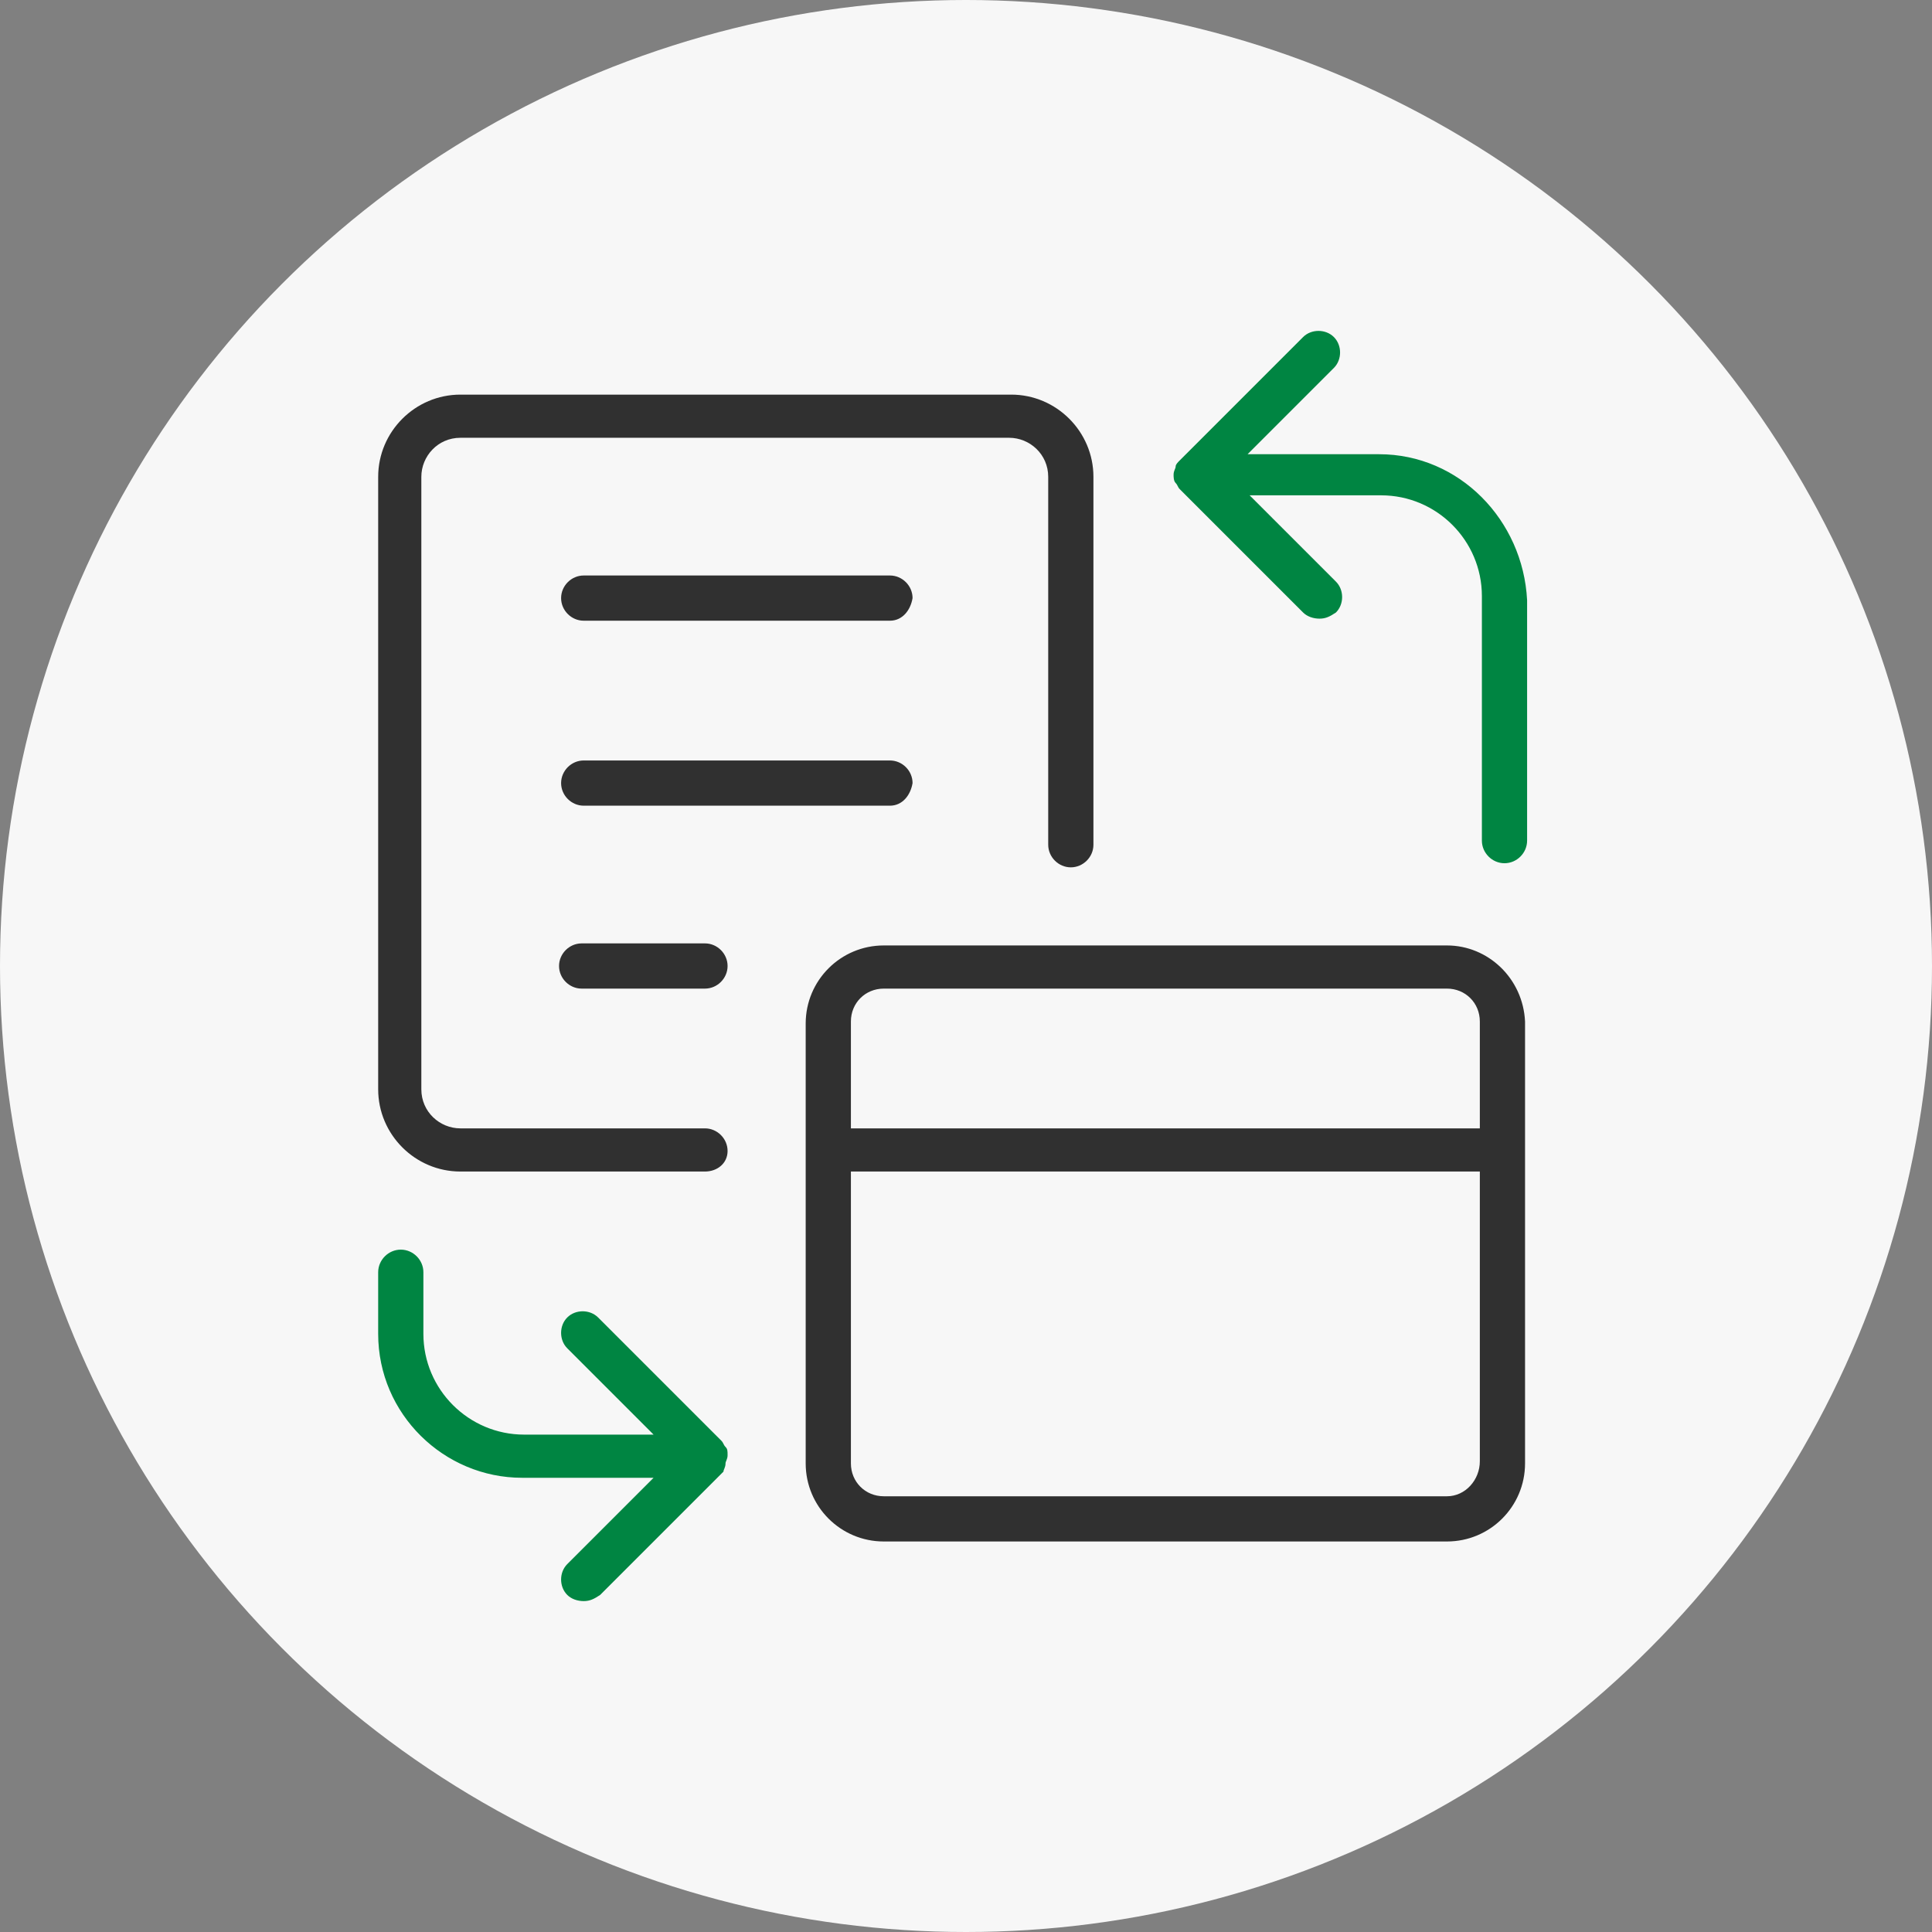 <?xml version="1.0" encoding="utf-8"?>
<!-- Generator: Adobe Illustrator 24.2.3, SVG Export Plug-In . SVG Version: 6.00 Build 0)  -->
<svg version="1.1" id="Layer_1" xmlns="http://www.w3.org/2000/svg" xmlns:xlink="http://www.w3.org/1999/xlink" x="0px" y="0px"
	 viewBox="0 0 94 94" style="enable-background:new 0 0 94 94;" xml:space="preserve">
<rect x="0" y="0" width="94" height="94" fill="#808080" stroke="none"/>
<style type="text/css">
	.st0{fill:#F7F7F7;}
	.st1{fill:#303030;}
	.st2{fill:#008542;}
</style>
<g>
	<circle class="st0" cx="47" cy="47" r="47"/>
	<path class="st1" d="M34.3,57H22.4c-2.2,0-4-1.8-4-4V23.2c0-2.2,1.8-4,4-4h26.8c2.2,0,4,1.8,4,4v17.9c0,0.6-0.5,1.1-1.1,1.1
		c-0.6,0-1.1-0.5-1.1-1.1V23.2c0-1.1-0.9-1.9-1.9-1.9H22.4c-1.1,0-1.9,0.9-1.9,1.9V53c0,1.1,0.9,1.9,1.9,1.9h11.9
		c0.6,0,1.1,0.5,1.1,1.1C35.4,56.6,34.9,57,34.3,57z"/>
	<path class="st1" d="M43.3,30.2H28.4c-0.6,0-1.1-0.5-1.1-1.1c0-0.6,0.5-1.1,1.1-1.1h14.9c0.6,0,1.1,0.5,1.1,1.1
		C44.3,29.7,43.9,30.2,43.3,30.2z"/>
	<path class="st1" d="M43.3,39.2H28.4c-0.6,0-1.1-0.5-1.1-1.1c0-0.6,0.5-1.1,1.1-1.1h14.9c0.6,0,1.1,0.5,1.1,1.1
		C44.3,38.7,43.9,39.2,43.3,39.2z"/>
	<path class="st1" d="M34.3,48.1h-6c-0.6,0-1.1-0.5-1.1-1.1c0-0.6,0.5-1.1,1.1-1.1h6c0.6,0,1.1,0.5,1.1,1.1
		C35.4,47.6,34.9,48.1,34.3,48.1z"/>
	<path class="st1" d="M70.4,46H43c-2.1,0-3.8,1.7-3.8,3.8v21.4c0,2.1,1.7,3.8,3.8,3.8h27.4c2.1,0,3.8-1.7,3.8-3.8V49.7
		C74.1,47.6,72.4,46,70.4,46z M43,48.1h27.4c0.9,0,1.6,0.7,1.6,1.6v5.2H41.4v-5.2C41.4,48.8,42.1,48.1,43,48.1z M70.4,72.8H43
		c-0.9,0-1.6-0.7-1.6-1.6V57H72v14.1C72,72,71.3,72.8,70.4,72.8z"/>
	<path class="st2" d="M35.3,71.2c0-0.1,0.1-0.2,0.1-0.4s0-0.3-0.1-0.4c0,0,0,0,0,0c-0.1-0.1-0.1-0.2-0.2-0.3l-6-6
		c-0.4-0.4-1.1-0.4-1.5,0c-0.4,0.4-0.4,1.1,0,1.5l4.2,4.2h-6.3c-2.7,0-4.9-2.2-4.9-4.9v-3c0-0.6-0.5-1.1-1.1-1.1s-1.1,0.5-1.1,1.1v3
		c0,3.9,3.2,7,7,7h6.4l-4.2,4.2c-0.4,0.4-0.4,1.1,0,1.5c0.2,0.2,0.5,0.3,0.8,0.3c0.3,0,0.5-0.1,0.8-0.3l6-6
		C35.2,71.5,35.3,71.4,35.3,71.2C35.3,71.3,35.3,71.3,35.3,71.2z"/>
	<path class="st2" d="M67.1,22.1h-6.4l4.2-4.2c0.4-0.4,0.4-1.1,0-1.5c-0.4-0.4-1.1-0.4-1.5,0l-6,6c-0.1,0.1-0.2,0.2-0.2,0.3
		c0,0,0,0,0,0c0,0.1-0.1,0.2-0.1,0.4c0,0.1,0,0.3,0.1,0.4c0,0,0,0,0,0c0.1,0.1,0.1,0.2,0.2,0.3l6,6c0.2,0.2,0.5,0.3,0.8,0.3
		c0.3,0,0.5-0.1,0.8-0.3c0.4-0.4,0.4-1.1,0-1.5l-4.2-4.2h6.4c2.7,0,4.9,2.2,4.9,4.9v11.9c0,0.6,0.5,1.1,1.1,1.1
		c0.6,0,1.1-0.5,1.1-1.1V29.2C74.1,25.3,71,22.1,67.1,22.1z"/>
</g>
</svg>
